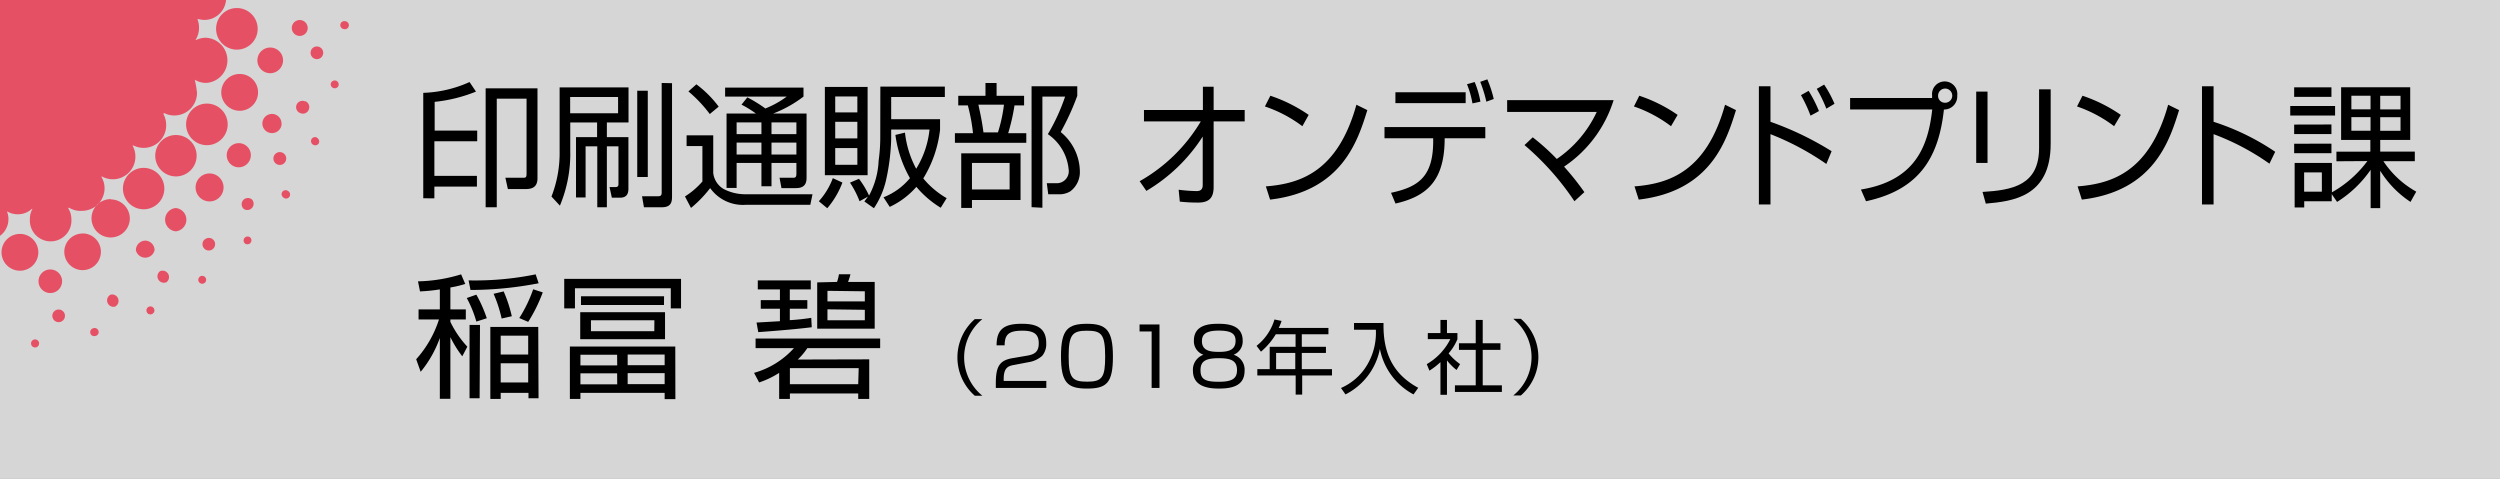<svg id="レイヤー_1" data-name="レイヤー 1" xmlns="http://www.w3.org/2000/svg" viewBox="0 0 260.89 49.98">
  <rect x="0" y="0" width="260.89" height="49.98" fill="#333333" stroke="none"/>
  <defs>
    <style>
      .cls-1 {
        fill: #fff;
        opacity: 0.8;
      }

      .cls-1, .cls-2 {
        fill-rule: evenodd;
      }

      .cls-2 {
        fill: #e65064;
      }
    </style>
  </defs>
  <path class="cls-1" d="M0,0H260.89V50H0Z"/>
  <path class="cls-2" d="M15.18,25.11a1,1,0,0,0-1,1,1,1,0,0,0,1.95,0A1,1,0,0,0,15.18,25.11ZM15.55,32a.42.42,0,0,0-.24.54.4.4,0,0,0,.53.24.41.41,0,0,0,.25-.53A.43.43,0,0,0,15.55,32Zm-4-11.22a2,2,0,1,0,2,2A2,2,0,0,0,11.59,20.81Zm-.06,10A.67.67,0,0,0,12,32a.67.67,0,0,0-.46-1.25Zm-2.9-6.41a1.91,1.91,0,1,0,1.94,1.89A1.91,1.91,0,0,0,8.63,24.36ZM16.7,28.3a.67.67,0,0,0,.67,1.15.67.67,0,0,0-.67-1.15Zm1.64-14.21a2.16,2.16,0,1,0,2.18,2.14A2.16,2.16,0,0,0,18.34,14.09Zm0,7.62a1.22,1.22,0,0,0,0,2.43,1.22,1.22,0,0,0,0-2.43ZM19.42,13a2.17,2.17,0,1,0,2.15-2.19A2.17,2.17,0,0,0,19.42,13ZM4,26.31a1.92,1.92,0,1,0-1.9,1.94A1.92,1.92,0,0,0,4,26.31Zm16.89,2.54a.41.41,0,1,0,.57.15A.41.41,0,0,0,20.88,28.85ZM22.55,3A2.17,2.17,0,1,0,24.69.84,2.16,2.16,0,0,0,22.55,3ZM6,32.31a.66.66,0,1,0,.77.53A.66.66,0,0,0,6,32.31ZM3.66,35.42a.42.42,0,1,0,.42.41A.42.42,0,0,0,3.66,35.42Zm6.09-1.17a.42.42,0,0,0-.33.48.41.41,0,0,0,.48.34.42.42,0,1,0-.15-.82ZM6.48,29.33a1.23,1.23,0,1,0-1.22,1.25A1.23,1.23,0,0,0,6.48,29.33Zm6.35-9.63A2.16,2.16,0,1,0,15,17.52,2.16,2.16,0,0,0,12.83,19.7ZM32.11,2.92a.83.83,0,1,0-1.66,0,.83.83,0,1,0,1.66,0Zm1,11.46a.42.42,0,1,0-.41.73.42.42,0,0,0,.57-.16A.43.43,0,0,0,33.07,14.38Zm-3.3,2.44a.67.67,0,0,0-1.16-.66.67.67,0,1,0,1.16.66ZM29.48,20a.41.41,0,0,0,.06.58.42.42,0,1,0,.53-.64A.42.42,0,0,0,29.48,20Zm2.35-9.42a.66.66,0,1,0-.44,1.24.65.65,0,0,0,.84-.4A.66.66,0,0,0,31.83,10.55ZM36,2.21a.41.41,0,0,0-.48.34.41.41,0,0,0,.34.48A.42.42,0,1,0,36,2.21ZM33.18,4.86a.65.65,0,0,0-.76.54.66.66,0,1,0,.76-.54Zm1.89,3.56a.43.43,0,0,0-.54.26.42.42,0,0,0,.79.28A.43.43,0,0,0,35.07,8.42Zm-9.5,16.36a.42.42,0,0,0-.05.59.42.42,0,0,0,.64-.54A.42.42,0,0,0,25.57,24.78Zm-4.21.2a.66.66,0,1,0,.93.07A.65.65,0,0,0,21.36,25Zm4.82-8.79a1.26,1.26,0,1,0-1.25,1.27A1.27,1.27,0,0,0,26.18,16.19ZM21.85,18.1a1.46,1.46,0,1,0,1.48,1.45A1.46,1.46,0,0,0,21.85,18.1Zm3.52,2.79a.66.66,0,0,0,.09.93.66.66,0,0,0,.84-1A.67.67,0,0,0,25.37,20.89Zm4.17-14.6a1.34,1.34,0,1,0-1.33,1.35A1.35,1.35,0,0,0,29.54,6.29ZM25,7.72a1.92,1.92,0,1,0,1.93,1.9A1.91,1.91,0,0,0,25,7.72Zm4.38,5.17a1,1,0,1,0-1,1A1,1,0,0,0,29.39,12.89ZM.88,22.85a2,2,0,0,0-.15-.77l.05,0a2.14,2.14,0,0,0,1.1.28,2.12,2.12,0,0,0,1.44-.56h.07a2.05,2.05,0,0,0-.27,1.07,2.17,2.17,0,1,0,4.33,0,2.08,2.08,0,0,0-.33-1.13l.06-.08A2.3,2.3,0,0,0,8.57,22a2.35,2.35,0,0,0,2-3.57l.09,0a2.42,2.42,0,0,0,1.13.28,2.36,2.36,0,0,0,2.34-2.38,2.31,2.31,0,0,0-.3-1.14l.12,0A2.35,2.35,0,0,0,17.34,13a2.41,2.41,0,0,0-.29-1.11l.07-.1a2.26,2.26,0,0,0,1.1.26,2.36,2.36,0,0,0,2.34-2.37,12.18,12.18,0,0,0-.23-1.36,2.19,2.19,0,0,0,1.22.33,2.36,2.36,0,0,0-.05-4.71,2.31,2.31,0,0,0-1,.22h-.09a2.33,2.33,0,0,0,.36-1.28A2.33,2.33,0,0,0,20.6,2l.15,0a2.37,2.37,0,0,0,.61.08A2.27,2.27,0,0,0,23.59,0H0V24.61A2.15,2.15,0,0,0,.88,22.85Z"/>
  <g>
    <path d="M44.17,20.69v-11A12.73,12.73,0,0,0,49,8.56l.67,1a15.84,15.84,0,0,1-4.31,1.07v3h4.44v1.11H45.33v3.61h4.44v1.12H45.33v1.23Zm11.92-2.08c0,1-.68,1.12-1.24,1.12H53l-.26-1.18h1.8c.3,0,.41,0,.41-.42V10.3H51.84V21.63H50.68V9.22h5.41Z"/>
    <path d="M65.59,9.12v3.66H63.33v1.53h2.25v5.32c0,.31,0,1-.86,1h-.87l-.24-1.11.63,0c.3,0,.3-.2.3-.35V15.27H63.33v6.36h-1V15.27H61.11v5.34h-1v-6.3h2.2V12.78H59.51v2.94a14,14,0,0,1-1.08,5.74l-.88-.95a12.54,12.54,0,0,0,.85-4.79V9.12Zm-1.09,1h-5v1.7h5Zm2,8.35v-9h1.1v9Zm3.63-9.79V20.43c0,.53,0,1.2-1.07,1.2H67.2L67,20.48l1.67,0c.38,0,.38-.2.38-.45V8.66Z"/>
    <path d="M74.43,14.12v3.93a2.24,2.24,0,0,0,1.06,1.66,4.85,4.85,0,0,0,2.17.56h7.13l-.23,1.1H77.87a4.21,4.21,0,0,1-3.76-1.74,12.71,12.71,0,0,1-2,2.07l-.63-1.2a8.12,8.12,0,0,0,1.82-1.56v-3.7H71.65V14.12Zm-.36-2.22a13.92,13.92,0,0,0-2.23-2.36l.83-.74A11.27,11.27,0,0,1,75,11.13Zm10.1-.05v6.7c0,.45-.1,1.08-1.09,1.08H81.55l-.2-1.08h1.36c.24,0,.4,0,.4-.42V17h-2.6v2.44H79.46V17H76.87v2.61H75.82V11.85h3.07a11.13,11.13,0,0,0-1.51-.93l.61-.76a14.51,14.51,0,0,1,1.88,1.16,9.79,9.79,0,0,0,2.23-1.24H75.67V9.14h8.18v.94a12.72,12.72,0,0,1-3.17,1.77Zm-4.71.92H76.87V14h2.59Zm0,2.11H76.87v1.25h2.59Zm3.65-2.11h-2.6V14h2.6Zm0,2.11h-2.6v1.25h2.6Z"/>
    <path d="M85.45,21a7.36,7.36,0,0,0,1.46-2.41l1,.46a8.89,8.89,0,0,1-1.58,2.68ZM90.54,9.07v9.21H86.08V9.07Zm-1.07,1H87.16v1.66h2.31Zm0,2.64H87.16v1.73h2.31Zm0,2.74H87.16v1.75h2.31Zm2.4-6.41H98.6v1.08H93v2.32H98.1v1.11a12.38,12.38,0,0,1-1.75,5.07,9,9,0,0,0,2.44,2.06l-.62,1a10.3,10.3,0,0,1-2.54-2.18,8.46,8.46,0,0,1-2.78,2.09l-.65-1a6.82,6.82,0,0,0,2.76-2,12.36,12.36,0,0,1-1.52-4.51l1-.24a10.3,10.3,0,0,0,1.17,3.77A9.64,9.64,0,0,0,97,13.52H93v1.05a22.3,22.3,0,0,1-.52,4.16,8.75,8.75,0,0,1-1.28,3l-1-.71c.17-.21.24-.31.37-.5L89.7,21a9.57,9.57,0,0,0-1-1.94l.94-.4a9.19,9.19,0,0,1,1.05,1.75,8.41,8.41,0,0,0,1-3.64,18,18,0,0,0,.17-2.23Z"/>
    <path d="M102.84,10V8.66H104V10h2.87v1h-1a21.14,21.14,0,0,1-.66,2.9h1.89v1H99.65v-1h1.89A19.09,19.09,0,0,0,101,11h-1V10Zm3.66,10.87h-5.07v.83h-1.12V16h6.19ZM105.36,17h-3.93v2.77h3.93Zm-1.22-3.18a15.56,15.56,0,0,0,.63-2.9H102.1c.19.88.39,1.78.53,2.9Zm3.51,7.8V9h4.77v1a26.08,26.08,0,0,1-1.73,3.78,5.4,5.4,0,0,1,2,4.08,2.51,2.51,0,0,1-1,2.11,2.2,2.2,0,0,1-1.3.3h-1l-.15-1.15,1,0a1.25,1.25,0,0,0,1.28-1.44A5,5,0,0,0,109.35,14a20.28,20.28,0,0,0,1.8-3.92h-2.37v11.6Z"/>
    <path d="M118.93,18.91a17.33,17.33,0,0,0,6.38-6.24h-5.93V11.48h6.15V9.05h1.12v2.43h3.24v1.19h-3.24V19.5c0,1.05-.38,1.66-1.68,1.64a16.91,16.91,0,0,1-1.85-.1L123,19.8a16.35,16.35,0,0,0,1.84.14c.21,0,.67,0,.67-.62V14.25a17.58,17.58,0,0,1-5.88,5.67Z"/>
    <path d="M135.91,13.17A13.82,13.82,0,0,0,132,11.11l.57-1.12a15.89,15.89,0,0,1,4,2Zm-3.81,6.28c3.55-.28,7.49-1.49,9.45-8.52l1.14.56c-1,3.22-2.65,8.46-10.15,9.34Z"/>
    <path d="M155,13.26v1.17h-4.24c0,4.36-1.79,6.05-5.13,6.81l-.47-1.12c2.9-.62,4.48-1.7,4.4-5.69h-5.08V13.26Zm-2.05-3.63v1.13h-7.33V9.63Zm.71,1.16a9.66,9.66,0,0,0-.57-2l.8-.23a9.32,9.32,0,0,1,.6,2.05Zm1.45-.18a13.48,13.48,0,0,0-.64-2.07l.74-.26a11.63,11.63,0,0,1,.67,2.05Z"/>
    <path d="M164.3,21a28.19,28.19,0,0,0-5.21-5.86l.86-.81a23.11,23.11,0,0,1,2.51,2.26,12.12,12.12,0,0,0,4.17-4.91h-9.35V10.45h11.11a13,13,0,0,1-5.17,6.94,28.69,28.69,0,0,1,2.12,2.66Z"/>
    <path d="M174.38,13.17a13.82,13.82,0,0,0-3.87-2.06l.56-1.12a15.72,15.72,0,0,1,4,2Zm-3.81,6.28c3.55-.28,7.49-1.49,9.45-8.52l1.14.56c-1,3.22-2.65,8.46-10.15,9.34Z"/>
    <path d="M184.76,9v3.71a32.3,32.3,0,0,1,6.38,3.07l-.55,1.33A28.21,28.21,0,0,0,184.76,14v7.34h-1.21V9Zm4.18,3.07a14.55,14.55,0,0,0-1-2.14l.8-.45a14.22,14.22,0,0,1,1.08,2.11Zm1.65-.73a14.55,14.55,0,0,0-1-2.07l.77-.44a11.69,11.69,0,0,1,1.08,2Z"/>
    <path d="M194.2,19.78c5.53-.91,7-4.32,7.44-8.36h-8.57V10.23h8.56a1.57,1.57,0,0,1,0-.25,1.32,1.32,0,1,1,2.62,0,1.37,1.37,0,0,1-1.39,1.45c-.54,4.95-2.52,8.37-8.13,9.57Zm8.05-9.8a.71.71,0,0,0,.67.74.74.74,0,1,0-.67-.74Z"/>
    <path d="M207.41,17h-1.18V9.56h1.18ZM214,15c0,5.55-3.95,6-6.77,6.25l-.34-1.22c3.15-.19,5.9-.71,5.9-4.59V9.32H214Z"/>
    <path d="M220.62,13.17a13.82,13.82,0,0,0-3.87-2.06l.57-1.12a15.89,15.89,0,0,1,4,2Zm-3.81,6.28c3.56-.28,7.49-1.49,9.45-8.52l1.14.56c-1,3.22-2.65,8.46-10.15,9.34Z"/>
    <path d="M231,9v3.71a25.14,25.14,0,0,1,6.43,3.13l-.6,1.24A25.4,25.4,0,0,0,231,14v7.34h-1.21V9Z"/>
    <path d="M243.68,11.06v1H239v-1Zm.14,5.77v-1h3.54V14.6h-3.05V9.11h7.21V14.6h-3.13v1.22H252v1h-3.28A9.89,9.89,0,0,0,252.15,20l-.6,1.07a10.5,10.5,0,0,1-3.16-3.25v3.9h-1v-4a11.94,11.94,0,0,1-3.5,3.35l-.56-.81V21h-2.87v.65h-1V17h3.89v3.07a11.8,11.8,0,0,0,3.7-3.26Zm-.52-7.72v1h-3.89v-1Zm0,3.88v1h-3.89V13Zm0,2v1h-3.89V15Zm-1,3h-1.85V20h1.85Zm5.08-8h-2v1.42h2Zm0,2.23h-2v1.42h2ZM250.51,10h-2.12v1.42h2.12Zm0,2.23h-2.12v1.42h2.12Z"/>
    <path d="M47,32.29h1.61v1.05H47v.25a10.44,10.44,0,0,0,1.77,2.59l-.53,1a11.5,11.5,0,0,1-1.24-2v6.44H45.9V35.27a11.78,11.78,0,0,1-2,3.53l-.47-1.31a11.41,11.41,0,0,0,2.38-4.15H43.68V32.29H45.9V30.2a17.9,17.9,0,0,1-2.07.21l-.21-1.05a16.31,16.31,0,0,0,4.5-.73l.43,1A10.75,10.75,0,0,1,47,30Zm2.71,1.27a12,12,0,0,0-1-2.46l1-.35a14.09,14.09,0,0,1,1.09,2.46Zm6.5-4a37.54,37.54,0,0,1-7.11.7l-.2-1a31.65,31.65,0,0,0,7-.63Zm-6.16,12H49V33.91h1.09Zm6.15,0H55.15V41h-2.9v.63H51.17V34.12h5Zm-3.85-8.32a14.13,14.13,0,0,0-.84-2.58l1.05-.25A14.5,14.5,0,0,1,53.41,33Zm2.77,1.79H52.25V37h2.87Zm0,2.88H52.25v2h2.87Zm-.93-4.72a14.25,14.25,0,0,0,1.45-3l1,.32a16,16,0,0,1-1.52,3.08Z"/>
    <path d="M71.07,32.18H70v-2.1H60v2.1H58.88V29.1H71.07Zm-.59,9.47H69.36V41H60.57v.63h-1.1V36.16h11ZM69.4,35.4H60.55V32.58H69.4Zm-5,1.62H60.57v1.11h3.84Zm0,1.94H60.57v1.15h3.84Zm4.89-7.13H60.63v-.91H69.3Zm-1,1.59H61.67v1.14h6.61ZM69.36,37H65.5v1.11h3.86Zm0,1.94H65.5v1.15h3.86Z"/>
    <path d="M90.71,37.5v4.13H89.56v-.57H82.43v.57H81.31V38.91a9.11,9.11,0,0,1-2.09,1l-.53-1a8.78,8.78,0,0,0,4.16-2.58h-4v-1h13v1H84.25a6.78,6.78,0,0,1-1,1.19Zm-6-3.35c-2,.25-4.89.46-5.58.51l-.18-1,2.44-.14V32.22h-2v-.9h2V30.2H79.08v-.94h5.53v.94H82.42v1.12h1.83v.9H82.42v1.19a22.51,22.51,0,0,0,2.24-.24Zm4.9,4.27H82.43v1.67h7.13Zm-2.26-9a4.63,4.63,0,0,0,.2-.8h1.2a6.55,6.55,0,0,1-.25.8h2.78v4.88h-6V29.47Zm-1,.93v1.1h3.9V30.4Zm0,1.93v1.14h3.9V32.33Z"/>
    <path d="M102.52,33.3a5.15,5.15,0,0,0,0,8h-.79a5.31,5.31,0,0,1,0-8Z"/>
    <path d="M105.9,38.07c-.63.11-1.16.23-1.16,1.49v.19h4.45v.73h-5.27V40c0-1.79.41-2.39,1.72-2.62l1.52-.26c.78-.13,1.24-.39,1.24-1.28s-.39-1.33-1.7-1.33c-1.46,0-1.85.41-1.86,1.53H104c0-1.64.74-2.25,2.6-2.25,1.07,0,2.58.12,2.58,2a1.92,1.92,0,0,1-.42,1.34,2.74,2.74,0,0,1-1.4.66Z"/>
    <path d="M113.43,33.79c2,0,2.71.64,2.71,3.42s-.67,3.34-2.71,3.34-2.71-.62-2.71-3.38S111.41,33.79,113.43,33.79Zm-1.91,3.4c0,2.26.37,2.64,1.94,2.64s1.87-.46,1.87-2.62c0-2.35-.39-2.7-1.91-2.7S111.52,34.94,111.52,37.19Z"/>
    <path d="M121,33.86v6.62h-.82V34.59h-1.26v-.73Z"/>
    <path d="M129.88,38.69c0,1.55-1.25,1.86-2.69,1.86s-2.7-.38-2.7-1.87a1.65,1.65,0,0,1,1.1-1.66,1.48,1.48,0,0,1-1-1.47c0-1.68,1.64-1.76,2.55-1.76s2.54.09,2.54,1.76a1.48,1.48,0,0,1-.95,1.47A1.63,1.63,0,0,1,129.88,38.69Zm-.79-.08c0-1-.68-1.23-1.9-1.23-1.38,0-1.91.31-1.91,1.25s.45,1.21,1.91,1.21S129.09,39.47,129.09,38.61Zm-3.66-3c0,1.06,1,1.11,1.81,1.11,1,0,1.7-.22,1.7-1.15,0-.71-.4-1.07-1.75-1.07C125.69,34.5,125.43,35,125.43,35.61Z"/>
    <path d="M138.63,34.22v.66h-2.78v1.31h2.52v.64h-2.52v1.69H139v.66h-3.11v2h-.68v-2h-4v-.66h1.29V36.19h2.7V34.88h-2.06a7.43,7.43,0,0,1-1.55,1.82l-.46-.61A5.51,5.51,0,0,0,133,33.34l.74.15a4.47,4.47,0,0,1-.3.73Zm-3.46,2.61h-2v1.69h2Z"/>
    <path d="M144.38,33.71c-.07,3.29,1.11,5.4,3.62,6.76l-.49.69A6.86,6.86,0,0,1,144,36.41a6.77,6.77,0,0,1-3.59,4.75l-.47-.67a5.93,5.93,0,0,0,2.72-2.39,6.57,6.57,0,0,0,.92-3.69h-2.28v-.7Z"/>
    <path d="M151,41.2h-.68V37.79a7.34,7.34,0,0,1-1.15.89l-.28-.68a6.2,6.2,0,0,0,2.46-2.61H149v-.63h1.32V33.39H151v1.37h1.09v.64a5.58,5.58,0,0,1-.92,1.48A6.16,6.16,0,0,0,152.37,38l-.37.61a5.65,5.65,0,0,1-1-1Zm3.73-7.81v2.43h1.85v.69h-1.85v3.7h2v.69h-4.9v-.69H154v-3.7h-1.75v-.69H154V33.39Z"/>
    <path d="M157.92,41.27a5.15,5.15,0,0,0,0-8h.79a5.29,5.29,0,0,1,0,8Z"/>
  </g>
</svg>
